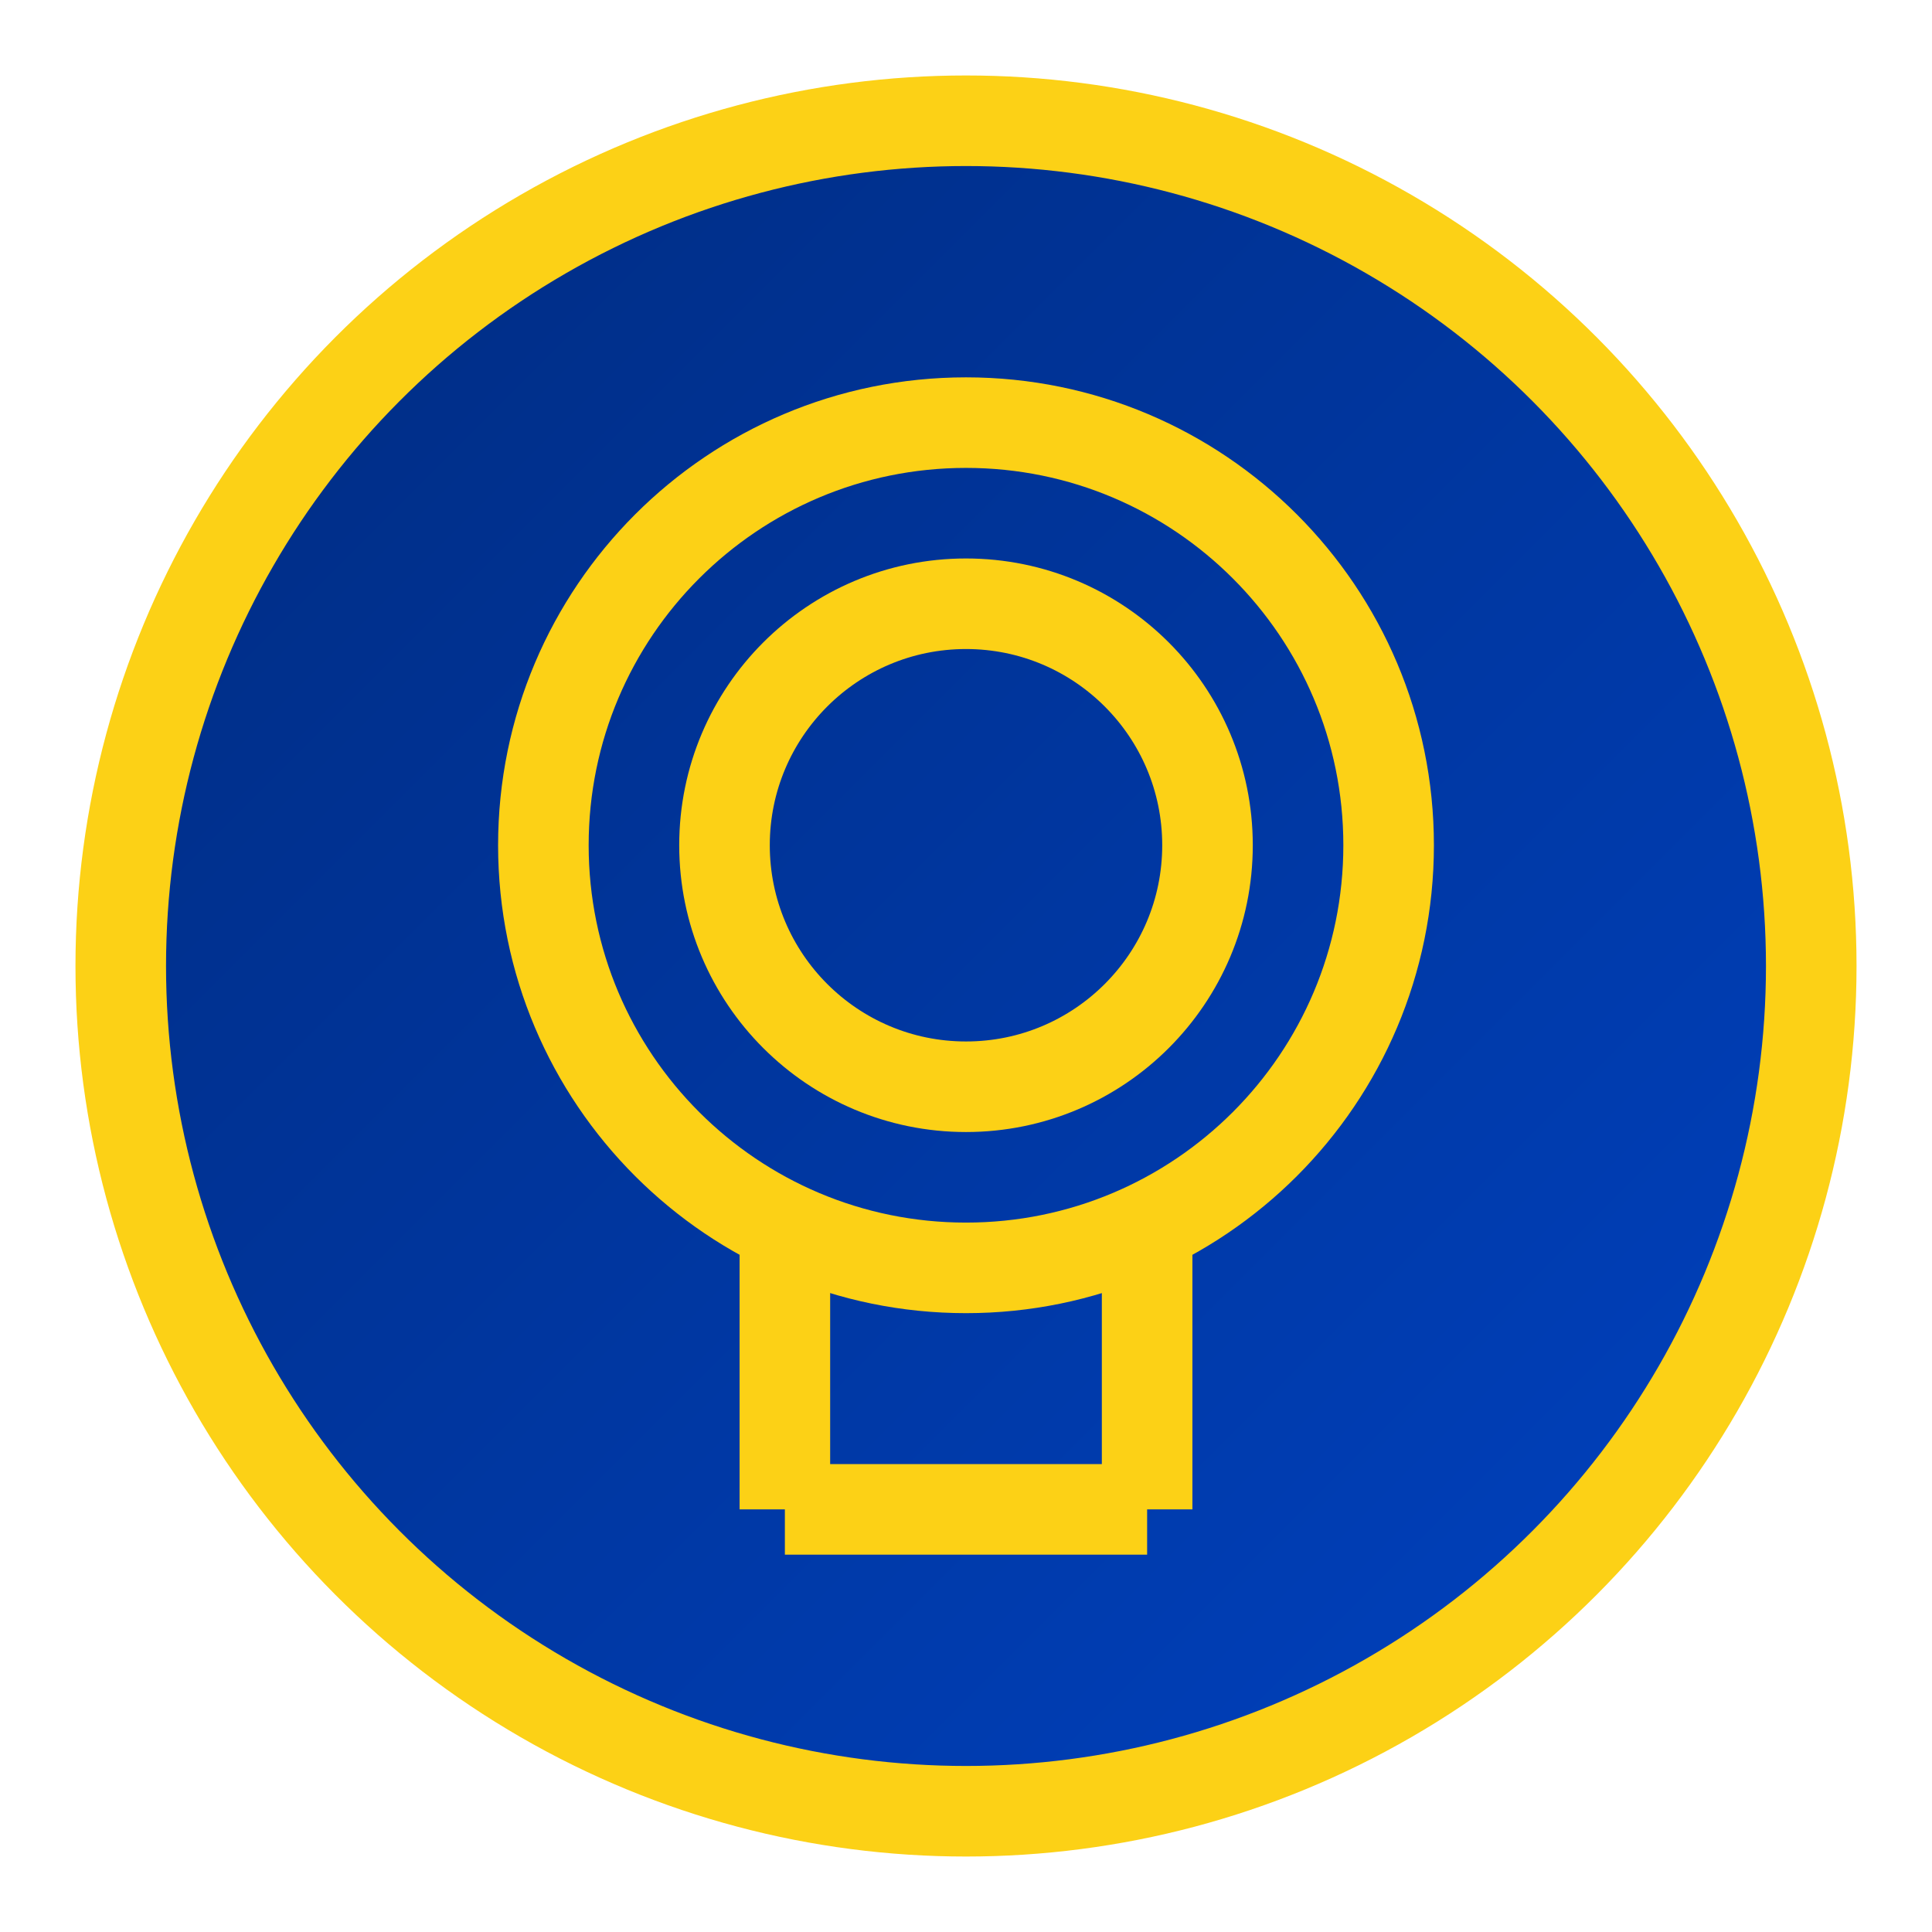 <svg xmlns="http://www.w3.org/2000/svg" width="32" height="32" viewBox="0 0 32 32">
  <defs>
    <linearGradient id="gradient" x1="0%" y1="0%" x2="100%" y2="100%">
      <stop offset="0%" stop-color="#002B7F" />
      <stop offset="100%" stop-color="#0042C1" />
    </linearGradient>
  </defs>
  <circle cx="16" cy="16" r="14" fill="url(#gradient)" stroke="#FCD116" stroke-width="1.5" />
  <g transform="translate(9, 7)">
    <path d="M7,0 C10.866,0 14,3.134 14,7 C14,10.866 10.866,14 7,14 C3.134,14 0,10.866 0,7 C0,3.134 3.134,0 7,0 Z" fill="none" stroke="#FCD116" stroke-width="1.5" />
    <path d="M7,3 C9.209,3 11,4.791 11,7 C11,9.209 9.209,11 7,11 C4.791,11 3,9.209 3,7 C3,4.791 4.791,3 7,3 Z" fill="none" stroke="#FCD116" stroke-width="1.5" />
    <path d="M4,13 L4,18" stroke="#FCD116" stroke-width="1.5" />
    <path d="M10,13 L10,18" stroke="#FCD116" stroke-width="1.5" />
    <path d="M4,18 L10,18" stroke="#FCD116" stroke-width="1.5" />
  </g>
</svg>
